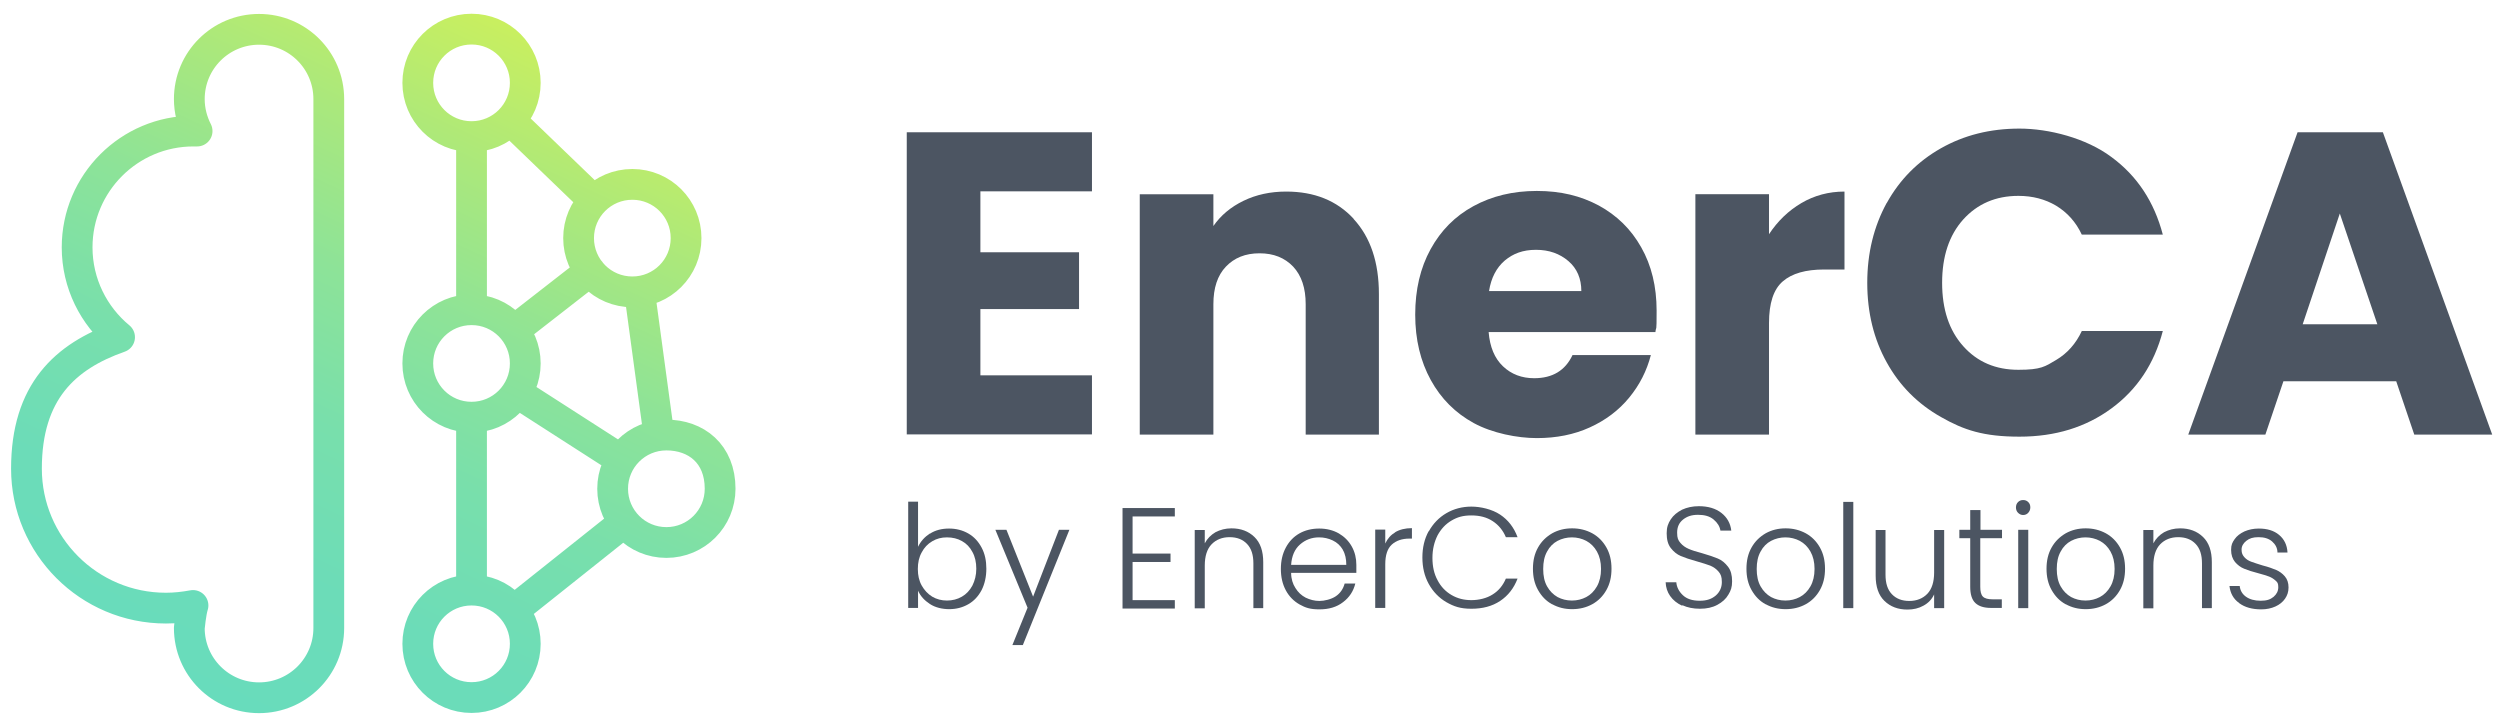 <?xml version="1.0" encoding="UTF-8"?>
<svg id="Canvas_01" xmlns="http://www.w3.org/2000/svg" xmlns:xlink="http://www.w3.org/1999/xlink" version="1.1" viewBox="0 0 1218.9 354.3">
  <!-- Generator: Adobe Illustrator 29.8.1, SVG Export Plug-In . SVG Version: 2.1.1 Build 2)  -->
  <defs>
    <style>
      .st0 {
        fill: #4c5562;
      }

      .st1 {
        isolation: isolate;
      }

      .st2 {
        fill: none;
        stroke: url(#linear-gradient);
        stroke-linecap: round;
        stroke-linejoin: round;
        stroke-width: 15px;
      }
    </style>
    <linearGradient id="linear-gradient" x1="114.8" y1="1334.6" x2="266.9" y2="1008.4" gradientTransform="translate(0 -988)" gradientUnits="userSpaceOnUse">
      <stop offset="0" stop-color="#68dcbc"/>
      <stop offset=".2" stop-color="#6cdcb8"/>
      <stop offset=".4" stop-color="#78dfac"/>
      <stop offset=".6" stop-color="#8de398"/>
      <stop offset=".8" stop-color="#aae87c"/>
      <stop offset="1" stop-color="#c9ef5f"/>
    </linearGradient>
  </defs>
  <path class="st2" d="M229.9,14.2c14.5,0,26.2,11.7,26.2,26.2s-11.7,26.2-26.2,26.2-26.2-11.7-26.2-26.2,11.7-26.2,26.2-26.2h0ZM229.9,151c14.5,0,26.2,11.7,26.2,26.2s-11.7,26.2-26.2,26.2-26.2-11.7-26.2-26.2,11.7-26.2,26.2-26.2h0ZM308.3,89.9c14.5,0,26.2,11.7,26.2,26.2s-11.7,26.2-26.2,26.2-26.2-11.7-26.2-26.2,11.7-26.2,26.2-26.2ZM351.1,238.3c0,14.5-11.7,26.2-26.2,26.2s-26.2-11.7-26.2-26.2,11.7-26.2,26.2-26.2,26.2,9.1,26.2,26.2h0ZM229.9,287.7c14.5,0,26.2,11.7,26.2,26.2s-11.7,26.2-26.2,26.2-26.2-11.7-26.2-26.2,11.7-26.2,26.2-26.2h0ZM250.6,161.1l37.1-28.9M302.8,224.1l-50.9-32.7M229.9,203.4v84.3M229.9,66.6v84.3M248.8,58.6l40.7,39.2M321.3,212.3l-9.5-70M250.4,297.6l54-43M160.3,306.2c0,18.8-15.2,34-34,34s-34-15.2-34-34c0,0,.7-7.6,1.8-11-4.3.8-8.7,1.3-13.2,1.3-37.6,0-68-30.5-68-68s18.9-54.8,45.4-64.1c-12.6-10.4-20.7-26.2-20.7-43.8,0-31.3,25.4-56.7,56.7-56.7h1.8c-2.4-4.7-3.8-10-3.8-15.6,0-18.8,15.2-34,34-34s34,15.2,34,34v258h0Z"/>
  <g id="title">
    <g class="st1">
      <g class="st1">
        <g class="st1">
          <g class="st1">
            <path class="st0" d="M478,93.2v29.8h48.1v27.7h-48.1v32.3h54.4v28.8h-90.3V64.5h90.3v28.8h-54.4,0Z"/>
            <path class="st0" d="M660,106.8c8.2,8.9,12.3,21.1,12.3,36.6v68.5h-35.7v-63.6c0-7.8-2-13.9-6.1-18.3-4.1-4.3-9.5-6.5-16.4-6.5s-12.3,2.2-16.4,6.5c-4.1,4.3-6.1,10.4-6.1,18.3v63.6h-35.9v-117.2h35.9v15.5c3.6-5.2,8.5-9.3,14.7-12.3s13.1-4.5,20.8-4.5c13.7,0,24.7,4.4,32.9,13.3h0Z"/>
            <path class="st0" d="M807.1,161.9h-81.3c.6,7.3,2.9,12.8,7,16.7s9.2,5.8,15.2,5.8c9,0,15.2-3.8,18.7-11.3h38.2c-2,7.7-5.5,14.6-10.6,20.8s-11.5,11-19.2,14.5-16.3,5.2-25.8,5.2-21.7-2.4-30.7-7.3c-9-4.9-16-11.9-21-21s-7.6-19.7-7.6-31.9,2.5-22.8,7.5-31.9,11.9-16.1,20.9-21,19.2-7.4,30.9-7.4,21.4,2.4,30.2,7.1c8.8,4.8,15.7,11.5,20.7,20.4,5,8.8,7.5,19.1,7.5,30.9s-.2,6.9-.6,10.5h0ZM771,142c0-6.2-2.1-11.1-6.3-14.7-4.2-3.6-9.4-5.5-15.8-5.5s-11.1,1.8-15.2,5.2c-4.1,3.5-6.7,8.5-7.7,14.9h45Z"/>
            <path class="st0" d="M878.3,99c6.3-3.7,13.3-5.6,21-5.6v38h-9.9c-9,0-15.7,1.9-20.2,5.8-4.5,3.9-6.7,10.6-6.7,20.3v54.4h-35.9v-117.2h35.9v19.5c4.2-6.4,9.5-11.5,15.8-15.2h0Z"/>
            <path class="st0" d="M919.9,99c6.3-11.4,15.1-20.3,26.4-26.7,11.3-6.4,24-9.6,38.3-9.6s32.5,4.6,44.9,13.9c12.5,9.2,20.8,21.8,25,37.8h-39.5c-2.9-6.2-7.1-10.8-12.5-14.1-5.4-3.2-11.5-4.8-18.4-4.8-11.1,0-20,3.9-26.9,11.5-6.9,7.7-10.3,18-10.3,30.9s3.4,23.2,10.3,30.9c6.9,7.7,15.8,11.5,26.9,11.5s13-1.6,18.4-4.8,9.6-7.9,12.5-14.1h39.5c-4.2,16-12.5,28.5-25,37.7s-27.4,13.8-44.9,13.8-27.1-3.2-38.3-9.6c-11.3-6.4-20.1-15.2-26.4-26.6-6.3-11.3-9.5-24.3-9.5-38.8s3.2-27.5,9.5-39h0Z"/>
            <path class="st0" d="M1168.3,185.9h-55l-8.8,26h-37.6l53.3-147.4h41.6l53.3,147.4h-38l-8.8-26ZM1159.1,158.1l-18.3-54-18.1,54h36.4Z"/>
          </g>
        </g>
      </g>
    </g>
    <g class="st1">
      <g class="st1">
        <g class="st1">
          <g class="st1">
            <path class="st0" d="M453.4,260.2c2.6-1.7,5.8-2.5,9.3-2.5s6.6.8,9.4,2.4,4.9,3.9,6.5,6.9,2.3,6.4,2.3,10.3-.8,7.4-2.3,10.4c-1.6,3-3.7,5.3-6.5,6.9s-5.9,2.4-9.3,2.4-6.8-.8-9.4-2.5-4.6-3.8-5.8-6.5v8.4h-4.8v-51.8h4.8v22c1.3-2.7,3.2-4.8,5.8-6.5h0ZM474.1,269.1c-1.2-2.3-2.9-4.1-5.1-5.3-2.1-1.2-4.6-1.8-7.3-1.8s-5,.6-7.2,1.9-3.9,3.1-5.1,5.4c-1.3,2.3-1.9,5-1.9,8.1s.6,5.8,1.9,8.1c1.3,2.3,3,4.1,5.1,5.4,2.2,1.3,4.6,1.9,7.2,1.9s5.1-.6,7.3-1.9c2.1-1.2,3.8-3,5.1-5.4,1.2-2.4,1.9-5.1,1.9-8.2s-.6-5.9-1.9-8.2Z"/>
            <path class="st0" d="M521.4,258.3l-22.7,56.2h-5.1l7.4-18.2-15.7-38h5.4l13,32.6,12.6-32.6h5.1Z"/>
            <path class="st0" d="M552.2,251.6v18.3h18.5v4.1h-18.5v18.6h20.6v4.1h-25.5v-49h25.5v4.1h-20.6v-.2Z"/>
            <path class="st0" d="M611.6,261.8c2.9,2.8,4.3,6.9,4.3,12.3v22.4h-4.8v-21.8c0-4.2-1-7.3-3.1-9.5s-4.9-3.3-8.5-3.3-6.6,1.2-8.8,3.5-3.3,5.8-3.3,10.3v20.9h-4.9v-38.2h4.9v6.5c1.2-2.3,3-4.1,5.2-5.4,2.3-1.2,4.9-1.9,7.8-1.9,4.6,0,8.3,1.4,11.2,4.2h0Z"/>
            <path class="st0" d="M661.2,279.3h-31.7c0,2.9.8,5.4,2.1,7.4,1.3,2.1,2.9,3.6,5,4.7,2.1,1,4.3,1.6,6.7,1.6s5.8-.8,8-2.3,3.6-3.6,4.3-6.2h5.2c-.9,3.7-2.9,6.8-6,9.1-3.1,2.4-6.9,3.5-11.5,3.5s-6.8-.8-9.7-2.4c-2.8-1.6-5.1-3.9-6.7-6.9-1.6-3-2.4-6.4-2.4-10.4s.8-7.4,2.4-10.4c1.6-3,3.8-5.3,6.6-6.9s6.1-2.4,9.7-2.4,6.8.8,9.6,2.4c2.7,1.6,4.8,3.7,6.3,6.4,1.5,2.7,2.2,5.7,2.2,8.9s0,3,0,3.9h0ZM654.7,268c-1.2-2-2.8-3.5-4.9-4.5-2.1-1-4.3-1.5-6.7-1.5-3.6,0-6.7,1.2-9.3,3.5s-4,5.6-4.3,9.9h26.9c0-2.8-.5-5.3-1.7-7.3h0Z"/>
            <path class="st0" d="M680.2,259.5c2.2-1.3,4.9-2,8.2-2v5.1h-1.3c-3.5,0-6.4,1-8.5,2.9s-3.2,5.1-3.2,9.6v21.3h-4.9v-38.2h4.9v6.8c1.1-2.4,2.7-4.2,4.9-5.5h-.1Z"/>
            <path class="st0" d="M696.6,259.1c2.1-3.8,5-6.8,8.6-8.9,3.6-2.1,7.7-3.2,12.2-3.2s10.1,1.3,14,3.9c3.9,2.6,6.7,6.2,8.5,11h-5.7c-1.4-3.3-3.5-5.9-6.4-7.8-2.9-1.9-6.3-2.8-10.4-2.8s-6.8.8-9.7,2.5-5.1,4.1-6.8,7.2c-1.6,3.2-2.5,6.8-2.5,11s.8,7.8,2.5,10.9c1.6,3.1,3.9,5.5,6.8,7.2s6.1,2.5,9.7,2.5,7.5-.9,10.4-2.8c2.9-1.8,5-4.4,6.4-7.7h5.7c-1.8,4.7-4.6,8.3-8.5,10.9s-8.6,3.8-14,3.8-8.5-1.1-12.2-3.2c-3.6-2.1-6.5-5.1-8.6-8.9s-3.1-8.1-3.1-12.9,1-9.1,3.1-12.9v.2Z"/>
            <path class="st0" d="M756.7,294.6c-2.9-1.6-5.1-3.9-6.8-6.9s-2.5-6.4-2.5-10.4.8-7.4,2.5-10.4,4-5.2,6.9-6.9c2.9-1.6,6.1-2.4,9.7-2.4s6.8.8,9.8,2.4c2.9,1.6,5.2,3.9,6.9,6.9s2.5,6.4,2.5,10.4-.8,7.4-2.5,10.4-4,5.3-6.9,6.9-6.2,2.4-9.8,2.4-6.8-.8-9.7-2.4h-.1ZM773.4,291.1c2.1-1.1,3.9-2.9,5.2-5.2,1.3-2.3,2-5.1,2-8.5s-.7-6.2-2-8.5-3-4-5.2-5.2c-2.1-1.1-4.5-1.7-7-1.7s-4.9.6-7,1.7-3.9,2.9-5.1,5.2c-1.3,2.3-1.9,5.1-1.9,8.5s.6,6.2,1.9,8.5c1.3,2.3,3,4,5.1,5.2,2.1,1.1,4.4,1.7,7,1.7s4.9-.6,7-1.7Z"/>
            <path class="st0" d="M820.1,295.3c-2.4-1.1-4.4-2.7-5.8-4.7-1.4-2-2.1-4.2-2.2-6.7h5.2c.2,2.4,1.3,4.5,3.2,6.3s4.6,2.7,8.2,2.7,5.9-.9,7.9-2.6c1.9-1.7,2.9-3.9,2.9-6.5s-.5-3.8-1.6-5.1c-1.1-1.3-2.4-2.2-4-2.9-1.6-.6-3.8-1.3-6.6-2.1-3.3-.9-5.9-1.8-7.8-2.6-1.9-.8-3.5-2.1-4.9-3.9s-2-4.2-2-7.2.7-4.8,2-6.8,3.2-3.5,5.5-4.7c2.4-1.1,5.1-1.7,8.2-1.7,4.5,0,8.2,1.1,11,3.3s4.4,5.1,4.8,8.6h-5.3c-.3-2-1.4-3.8-3.3-5.4-1.9-1.6-4.4-2.3-7.6-2.3s-5.4.8-7.3,2.3c-2,1.6-2.9,3.7-2.9,6.4s.5,3.7,1.6,5,2.4,2.2,4,2.9c1.6.7,3.8,1.4,6.5,2.1,3.2.9,5.7,1.8,7.7,2.6s3.6,2.2,5,4,2,4.2,2,7.1-.6,4.5-1.8,6.5c-1.2,2.1-3,3.7-5.4,5s-5.2,1.9-8.5,1.9-6.1-.6-8.5-1.7l-.2.2Z"/>
            <path class="st0" d="M860.8,294.6c-2.9-1.6-5.1-3.9-6.8-6.9s-2.5-6.4-2.5-10.4.8-7.4,2.5-10.4,4-5.2,6.9-6.9c2.9-1.6,6.1-2.4,9.7-2.4s6.8.8,9.8,2.4c2.9,1.6,5.2,3.9,6.9,6.9s2.5,6.4,2.5,10.4-.8,7.4-2.5,10.4-4,5.3-6.9,6.9-6.2,2.4-9.8,2.4-6.8-.8-9.7-2.4h-.1ZM877.5,291.1c2.1-1.1,3.9-2.9,5.2-5.2,1.3-2.3,2-5.1,2-8.5s-.7-6.2-2-8.5-3-4-5.2-5.2c-2.1-1.1-4.5-1.7-7-1.7s-4.9.6-7,1.7-3.9,2.9-5.1,5.2c-1.3,2.3-1.9,5.1-1.9,8.5s.6,6.2,1.9,8.5c1.3,2.3,3,4,5.1,5.2,2.1,1.1,4.4,1.7,7,1.7s4.9-.6,7-1.7Z"/>
            <path class="st0" d="M903.6,244.7v51.8h-4.9v-51.8h4.9Z"/>
            <path class="st0" d="M947.9,258.3v38.2h-4.9v-6.7c-1.1,2.4-2.8,4.2-5.2,5.5-2.3,1.3-4.9,1.9-7.8,1.9-4.6,0-8.3-1.4-11.2-4.2-2.9-2.8-4.3-6.9-4.3-12.3v-22.3h4.8v21.8c0,4.2,1,7.3,3.1,9.5s4.9,3.3,8.5,3.3,6.6-1.2,8.8-3.5,3.3-5.8,3.3-10.3v-20.8h4.9Z"/>
            <path class="st0" d="M965.5,262.4v23.7c0,2.3.4,3.9,1.3,4.8.9.9,2.5,1.3,4.7,1.3h4.5v4.2h-5.2c-3.5,0-6-.8-7.7-2.4s-2.5-4.3-2.5-7.9v-23.7h-5.3v-4.1h5.3v-9.6h5v9.6h10.5v4.1h-10.6Z"/>
            <path class="st0" d="M983.9,250c-.7-.7-1-1.6-1-2.6s.3-1.9,1-2.6c.7-.7,1.5-1,2.5-1s1.8.3,2.5,1,1,1.5,1,2.6-.4,1.9-1,2.6-1.5,1.1-2.5,1.1-1.8-.4-2.5-1.1ZM988.9,258.3v38.2h-4.9v-38.2h4.9Z"/>
            <path class="st0" d="M1007.1,294.6c-2.9-1.6-5.1-3.9-6.8-6.9s-2.5-6.4-2.5-10.4.8-7.4,2.5-10.4,4-5.2,6.9-6.9c2.9-1.6,6.1-2.4,9.7-2.4s6.8.8,9.8,2.4c2.9,1.6,5.2,3.9,6.9,6.9,1.7,3,2.5,6.4,2.5,10.4s-.8,7.4-2.5,10.4-4,5.3-6.9,6.9-6.2,2.4-9.8,2.4-6.8-.8-9.7-2.4h-.1ZM1023.8,291.1c2.1-1.1,3.9-2.9,5.2-5.2,1.3-2.3,2-5.1,2-8.5s-.7-6.2-2-8.5-3-4-5.2-5.2c-2.1-1.1-4.5-1.7-7-1.7s-4.9.6-7,1.7-3.9,2.9-5.1,5.2c-1.3,2.3-1.9,5.1-1.9,8.5s.6,6.2,1.9,8.5c1.3,2.3,3,4,5.1,5.2,2.1,1.1,4.4,1.7,7,1.7s4.9-.6,7-1.7Z"/>
            <path class="st0" d="M1074.1,261.8c2.9,2.8,4.3,6.9,4.3,12.3v22.4h-4.8v-21.8c0-4.2-1-7.3-3.1-9.5s-4.9-3.3-8.5-3.3-6.6,1.2-8.8,3.5c-2.2,2.3-3.3,5.8-3.3,10.3v20.9h-4.9v-38.2h4.9v6.5c1.2-2.3,3-4.1,5.2-5.4,2.3-1.2,4.9-1.9,7.8-1.9,4.6,0,8.3,1.4,11.2,4.2h0Z"/>
            <path class="st0" d="M1091.7,294c-2.8-2-4.3-4.8-4.7-8.3h5c.2,2.1,1.2,3.9,3,5.2,1.8,1.3,4.2,2,7.2,2s4.7-.6,6.3-1.9c1.5-1.3,2.3-2.8,2.3-4.7s-.4-2.4-1.3-3.2-1.9-1.5-3.2-2c-1.3-.5-3-1-5.2-1.6-2.8-.7-5.2-1.5-6.9-2.2-1.8-.7-3.3-1.9-4.5-3.3-1.2-1.5-1.9-3.4-1.9-5.9s.6-3.6,1.7-5.2,2.7-2.8,4.8-3.8c2.1-.9,4.4-1.4,7-1.4,4.1,0,7.4,1,9.9,3.1s3.9,4.9,4.1,8.6h-4.9c0-2.2-1-4-2.6-5.4s-3.8-2.1-6.6-2.1-4.5.6-6,1.8c-1.5,1.2-2.3,2.6-2.3,4.3s.5,2.7,1.4,3.7,2,1.7,3.4,2.2,3.2,1.1,5.5,1.8c2.8.7,4.9,1.5,6.6,2.2,1.6.7,3,1.7,4.2,3.1s1.8,3.2,1.8,5.4-.6,3.9-1.7,5.5-2.7,2.9-4.7,3.8-4.3,1.4-6.9,1.4c-4.4,0-8-1-10.7-3h-.1Z"/>
          </g>
        </g>
      </g>
    </g>
  </g>
</svg>